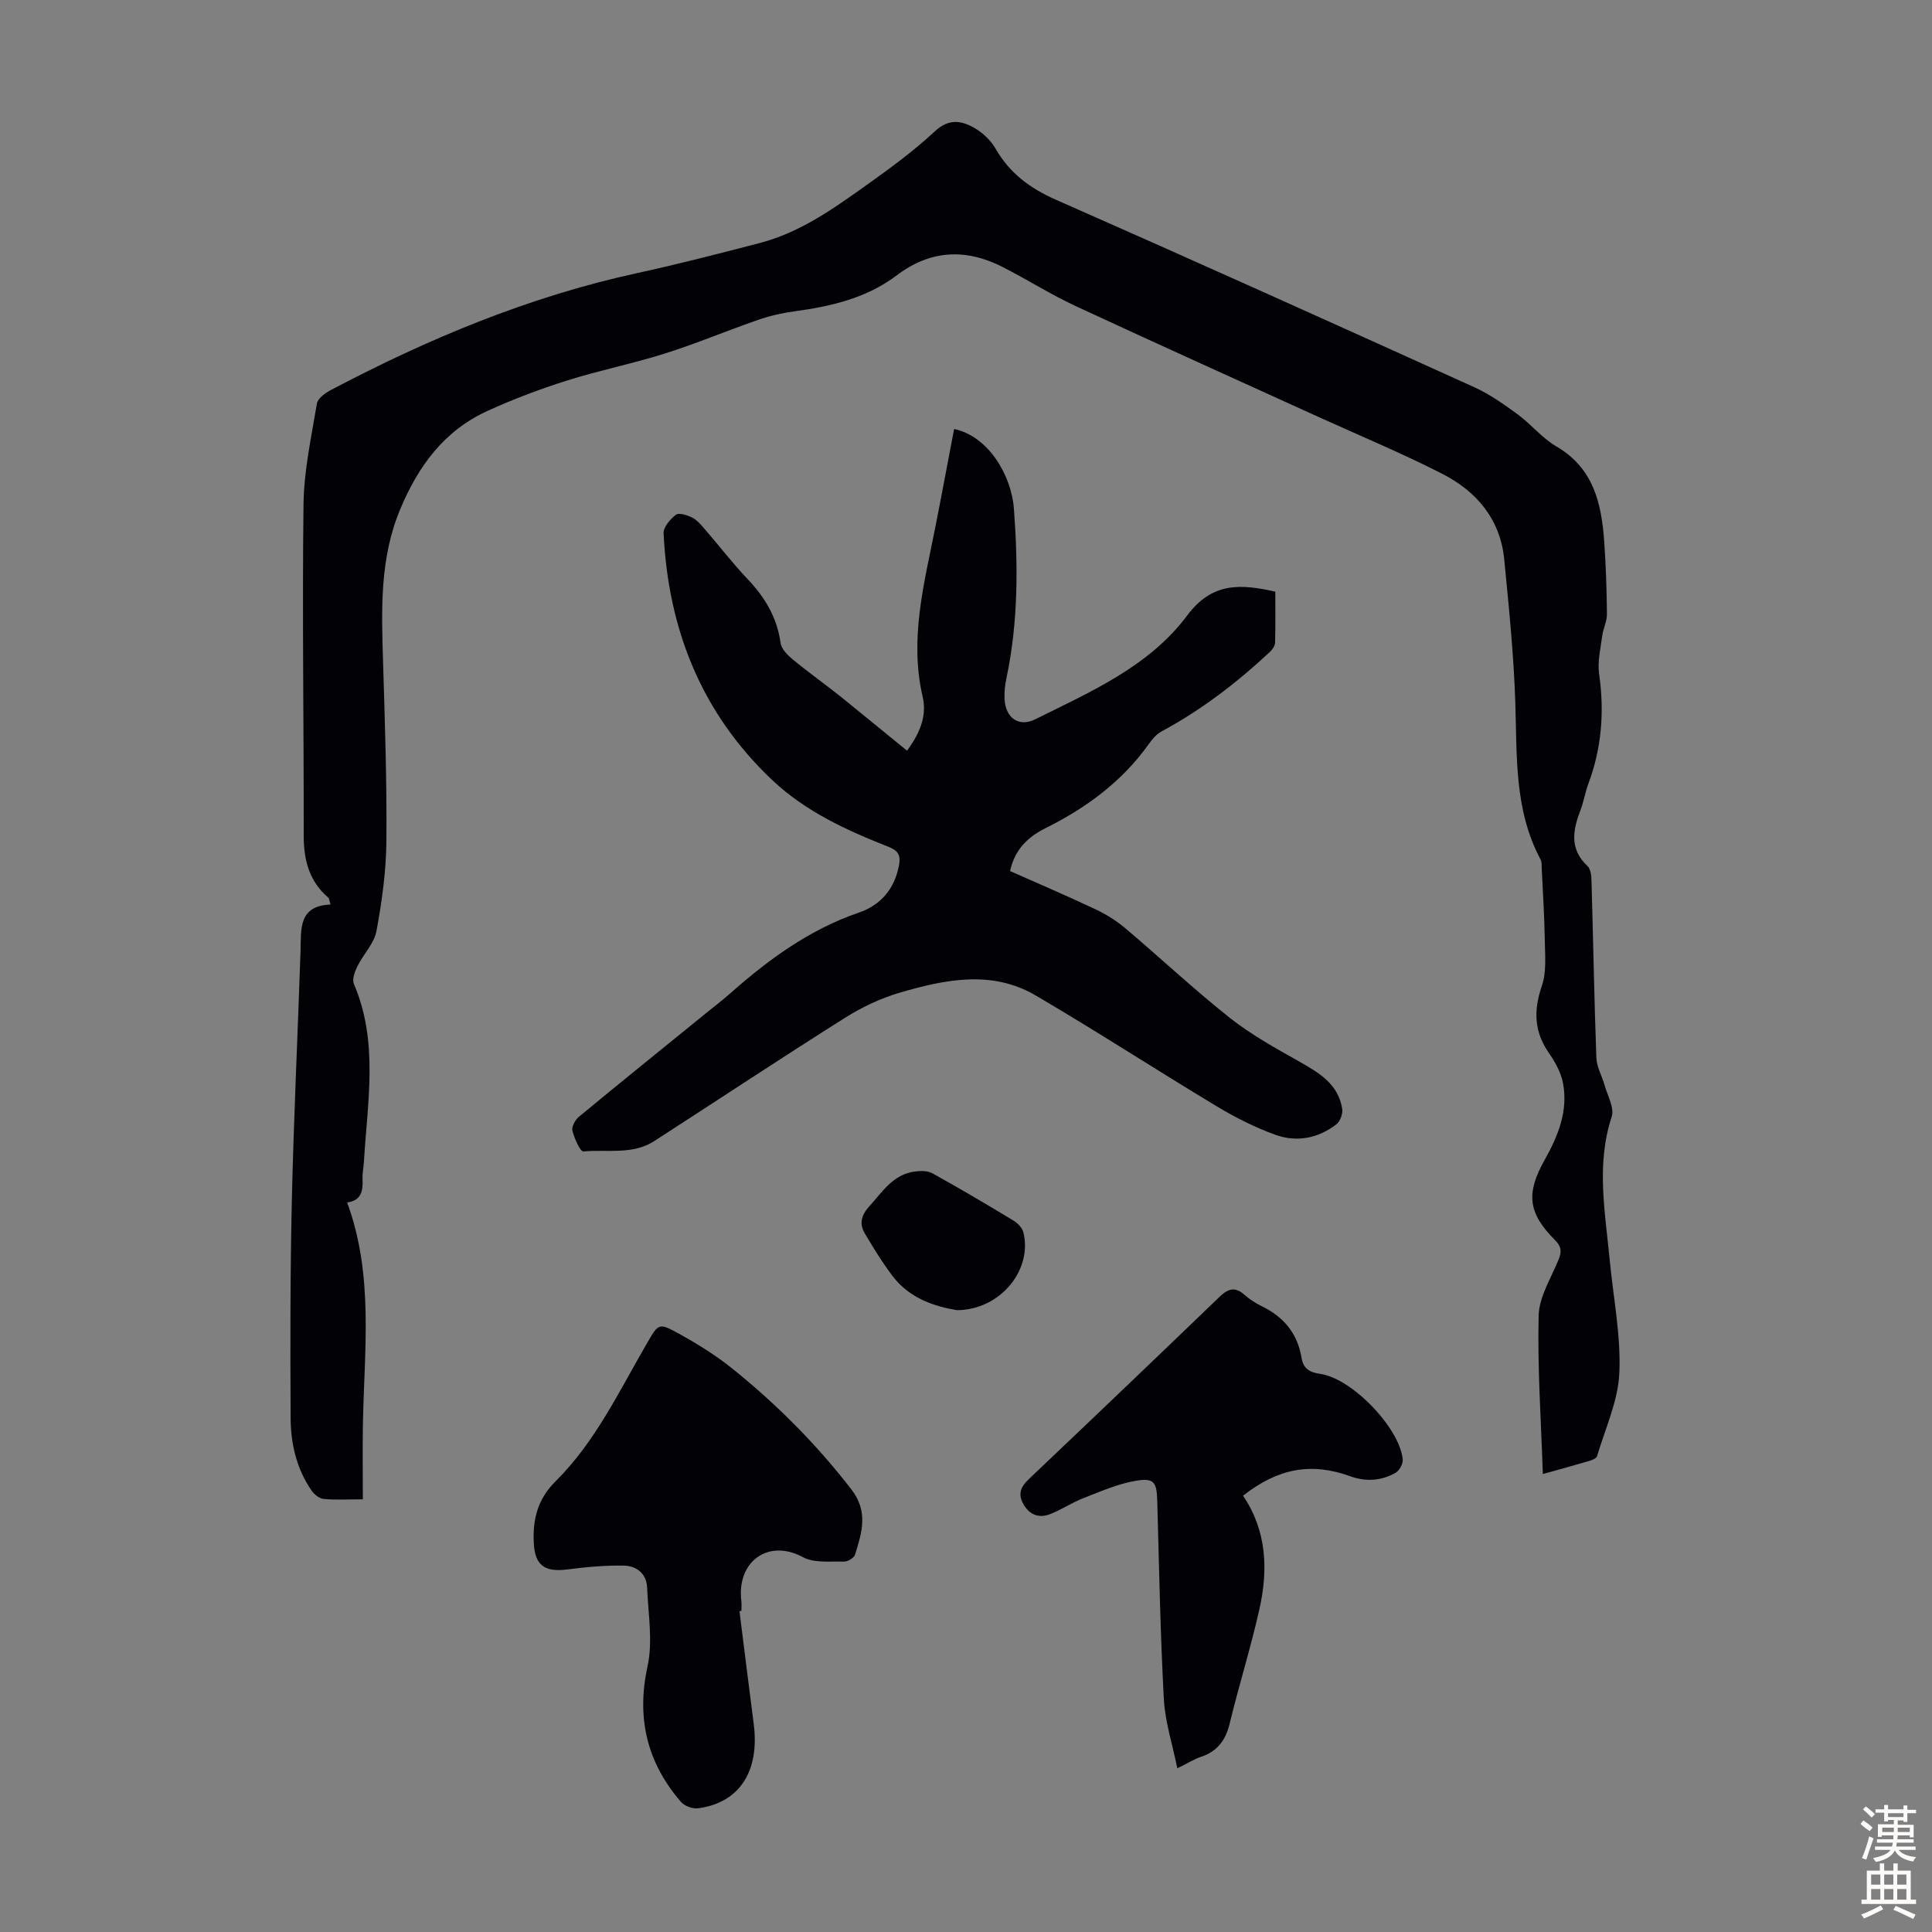 <svg enable-background="new 0 0 400 400" viewBox="0 0 400 400" xmlns="http://www.w3.org/2000/svg"><rect x="0" y="0" width="400" height="400" fill="#808080" stroke="none"/><g fill="#010106"><path d="m319.43 305.18c-.37-11.12-1.13-21.97-.87-32.8.1-3.9 2.58-7.77 4.13-11.6.66-1.64.62-2.67-.77-4.06-5.53-5.53-6.03-9.61-2.15-16.51 2.8-4.98 4.92-10.14 3.84-15.93-.41-2.19-1.61-4.37-2.9-6.23-3.11-4.45-3.23-8.86-1.48-13.95 1-2.91.64-6.35.6-9.55-.07-4.89-.4-9.78-.63-14.67-.03-.65.05-1.4-.24-1.93-5.47-10.22-4.87-21.36-5.23-32.44-.32-9.92-1.33-19.83-2.3-29.72-.81-8.3-5.74-14.08-12.84-17.7-8.44-4.31-17.22-7.95-25.86-11.88-16.68-7.6-33.4-15.11-50.02-22.84-5.16-2.4-10.01-5.47-15.08-8.07-7.63-3.9-14.97-3.59-21.96 1.7-6.28 4.75-13.65 6.44-21.27 7.47-2.52.34-5.05.93-7.45 1.76-6.44 2.23-12.74 4.89-19.23 6.94-6.69 2.12-13.62 3.5-20.31 5.61-5.62 1.78-11.19 3.87-16.55 6.33-8.92 4.08-14.27 11.4-18 20.32-4.26 10.19-3.88 20.73-3.56 31.38.38 12.42.8 24.85.7 37.27-.05 6.23-.92 12.52-2.05 18.66-.48 2.59-2.72 4.82-3.95 7.31-.54 1.1-1.14 2.71-.73 3.67 5.15 12.02 2.8 24.43 2.08 36.75-.07 1.23-.35 2.46-.29 3.68.12 2.44-.29 4.44-3.19 4.8 5.62 15.27 3.5 30.87 3.26 46.34-.08 4.9-.01 9.81-.01 15.13-3.06 0-5.61.16-8.13-.08-.9-.09-1.96-.96-2.51-1.77-3.08-4.48-4.28-9.65-4.31-14.95-.08-14.99-.09-29.99.25-44.97.39-17.24 1.23-34.46 1.8-51.69.15-4.55-.52-9.42 6.22-9.69-.27-.87-.28-1.26-.47-1.42-3.99-3.41-5.1-7.84-5.09-12.92.03-22.83-.32-45.67-.04-68.5.08-6.97 1.62-13.95 2.77-20.87.18-1.08 1.73-2.2 2.9-2.81 20.14-10.62 41.01-19.33 63.37-24.2 8.52-1.85 16.96-4.04 25.4-6.23 8.51-2.21 15.53-7.3 22.53-12.29 4.73-3.38 9.46-6.85 13.7-10.81 2.97-2.78 5.65-2.27 8.43-.61 1.66.99 3.24 2.53 4.2 4.2 2.93 5.07 7.13 8.19 12.49 10.55 28.94 12.75 57.78 25.75 86.59 38.8 3.2 1.45 6.15 3.55 9.01 5.64 2.79 2.05 5.05 4.91 8 6.63 7.68 4.48 9.34 11.76 9.9 19.64.36 5.02.52 10.06.57 15.09.02 1.47-.77 2.94-.97 4.44-.34 2.64-1.02 5.37-.65 7.93 1.12 7.82.53 15.37-2.24 22.77-.66 1.78-.95 3.69-1.63 5.46-1.59 4.15-2.3 8.03 1.49 11.58.78.73.79 2.48.82 3.77.35 11.97.55 23.95.99 35.92.07 1.88 1.16 3.7 1.68 5.58.61 2.21 2.1 4.77 1.49 6.62-3.26 9.9-1.34 19.74-.41 29.61.74 7.8 2.33 15.63 2 23.38-.25 5.82-2.92 11.54-4.62 17.27-.13.45-1.02.81-1.62.98-3.06.91-6.17 1.75-9.6 2.71z"/><path d="m187.79 155.42c3.02-4.06 4.06-7.62 3.24-11.15-2.8-12.03.33-23.53 2.62-35.13 1.34-6.76 2.59-13.54 3.89-20.32 7.1 1.49 11.87 9.6 12.38 16.51.87 11.75.91 23.47-1.55 35.09-.3 1.41-.46 2.89-.39 4.32.2 3.87 2.93 5.88 6.34 4.19 11.49-5.71 23.59-10.93 31.48-21.51 5.12-6.86 10.97-6.58 18.24-4.92 0 3.47.05 7.02-.05 10.56-.02.64-.54 1.41-1.04 1.88-6.85 6.4-14.23 12.07-22.51 16.52-1.03.56-1.89 1.59-2.59 2.58-5.53 7.77-12.94 13.21-21.36 17.41-3.64 1.81-6.39 4.39-7.37 8.89 5.94 2.64 11.88 5.17 17.71 7.93 2.19 1.03 4.31 2.36 6.16 3.92 7.26 6.14 14.22 12.67 21.66 18.57 4.43 3.5 9.47 6.27 14.41 9.06 4.09 2.32 8.03 4.65 8.83 9.76.16 1-.41 2.56-1.18 3.17-3.78 2.95-8.26 3.79-12.68 2.19-4.23-1.53-8.33-3.61-12.2-5.94-12.53-7.54-24.8-15.52-37.42-22.91-9.04-5.3-18.69-3.32-28.02-.6-4.01 1.17-7.95 3.03-11.48 5.26-13.24 8.35-26.29 17-39.44 25.49-4.52 2.92-9.77 1.7-14.69 2.15-.66.06-1.87-2.71-2.27-4.31-.2-.8.57-2.22 1.33-2.85 8.8-7.27 17.68-14.44 26.54-21.63 1.56-1.27 3.17-2.49 4.68-3.82 7.99-7.08 16.47-13.31 26.74-16.83 4.51-1.55 7.35-4.81 8.31-9.7.44-2.22-.16-3.14-2.21-3.95-8.66-3.41-17.1-7.27-23.99-13.77-14.69-13.87-21.56-31.23-22.52-51.12-.06-1.27 1.37-2.92 2.54-3.83.61-.48 2.28.05 3.28.53.96.45 1.76 1.35 2.48 2.18 3.08 3.55 5.95 7.29 9.18 10.7 3.56 3.76 6.02 7.9 6.74 13.13.17 1.25 1.47 2.54 2.56 3.44 3.25 2.68 6.7 5.13 10 7.76 4.47 3.61 8.91 7.28 13.62 11.1z"/><path d="m153.1 333.57c.98 7.76 1.93 15.52 2.94 23.27 1.29 9.86-2.91 16.41-11.52 17.55-1.13.15-2.82-.49-3.56-1.35-7.02-8.16-9.23-17.34-6.89-28.09 1.13-5.17.12-10.83-.09-16.25-.12-2.94-2.23-4.52-4.86-4.56-3.87-.06-7.77.29-11.62.79-4.74.62-6.78-.83-6.99-5.56-.22-4.84.79-8.99 4.53-12.7 8.28-8.21 13.21-18.78 19-28.71 2.26-3.89 2.36-4.13 6.35-1.93 3.9 2.14 7.74 4.52 11.2 7.3 9.18 7.37 17.43 15.66 24.67 25.02 3.58 4.63 2.18 8.97.77 13.52-.21.68-1.52 1.47-2.31 1.44-2.86-.08-6.15.34-8.47-.91-7.27-3.93-13.78.99-12.76 9.11.08.66.01 1.34.01 2.01-.13.02-.27.04-.4.05z"/><path d="m257.36 309.67c4.93 7.27 5.22 15.35 3.38 23.53-1.79 7.95-4.24 15.75-6.16 23.68-.84 3.47-2.59 5.76-5.99 6.88-1.36.45-2.6 1.25-4.84 2.35-1.02-5.05-2.54-9.66-2.79-14.34-.73-13.63-.98-27.29-1.36-40.94-.11-3.89-.59-4.88-4.32-4.27-3.76.61-7.39 2.22-10.99 3.62-2.38.92-4.54 2.41-6.92 3.32-2.21.85-4.15.19-5.44-2-1.24-2.12-.65-3.63 1.07-5.26 13.23-12.55 26.42-25.16 39.56-37.81 1.74-1.67 3.2-2.06 5.11-.34 1.07.96 2.34 1.75 3.64 2.39 4.52 2.2 7.34 5.65 8.16 10.65.36 2.22 1.66 3.01 3.88 3.32 6.58.94 16.43 11.18 17.07 17.7.09.89-.69 2.33-1.49 2.78-2.95 1.67-6.13 1.88-9.38.71-8.05-2.91-14.91-1.68-22.19 4.03z"/><path d="m198.15 271.26c-4.53-.76-9.72-2.35-13.28-6.98-2.15-2.81-4.01-5.86-5.82-8.91-1.22-2.05-.7-3.84.98-5.68 2.7-2.96 4.87-6.52 9.29-7.13 1.22-.17 2.72-.2 3.72.36 5.66 3.13 11.22 6.42 16.76 9.77.87.53 1.82 1.48 2.06 2.4 1.99 7.71-4.66 16.09-13.71 16.17z"/></g><path d="m385.2 377.6.6-.7c.6.4 1.3.9 1.9 1.5l-.6.7c-.8-.5-1.4-1-1.9-1.5zm.3 7.1c.6-1.4 1.1-2.9 1.5-4.5.3.1.6.3.9.4-.5 1.4-1 2.9-1.5 4.4zm.2-10.1.6-.6c.7.5 1.3 1.1 1.9 1.6l-.7.7c-.6-.6-1.2-1.2-1.8-1.7zm8.4-.8h.8v.9h1.8v.7h-1.8v1.8h-.8v-.3h-1.2v.9h3.3v2.6h-.8v-.4h-2.5c0 .3 0 .6-.1.8h3.4v.7h-3.5c0 .3-.1.6-.1.8h4v.7h-3.5c.7.9 1.9 1.3 3.6 1.5-.2.2-.4.5-.6.9-1.9-.3-3.2-1.1-3.8-2.3-.5 1.1-1.8 2-3.9 2.4-.2-.3-.4-.5-.6-.8 1.9-.4 3.1-.9 3.6-1.7h-3.2v-.7h3.5c.1-.2.1-.5.2-.8h-3.3v-.7h3.4c0-.2 0-.5 0-.8h-2.4v.3h-.8v-2.6h3.3v-.9h-1.2v.3h-.8v-1.8h-1.8v-.7h1.8v-.9h.8v.9h3.2zm-4.4 5.5h2.4c0-.3 0-.6 0-.9h-2.4zm1.2-3.1h3.2v-.8h-3.2zm4.4 2.2h-2.4v.9h2.5v-.9z" fill="#fcfbfa"/><path d="m389.2 385.8h.9v1.5h1.9v-1.5h.9v1.5h2.7v6h1.1v.9h-11.3v-.9h1.1v-6h2.7zm.2 8.7.5.8c-1.2.6-2.5 1.3-4 1.9-.2-.3-.3-.6-.6-.8 1.6-.6 3-1.3 4.1-1.9zm-2-4.3h1.9v-2.1h-1.9zm0 3.1h1.9v-2.2h-1.9zm2.7-3.1h1.9v-2.1h-1.9zm0 3.1h1.9v-2.2h-1.9zm2.4 1.3c1.4.6 2.7 1.2 4.1 1.8l-.5.9c-1.5-.7-2.8-1.4-4.1-1.9zm2.2-6.5h-1.9v2.1h1.9zm-1.9 5.2h1.9v-2.2h-1.9z" fill="#fcfbfa"/></svg>